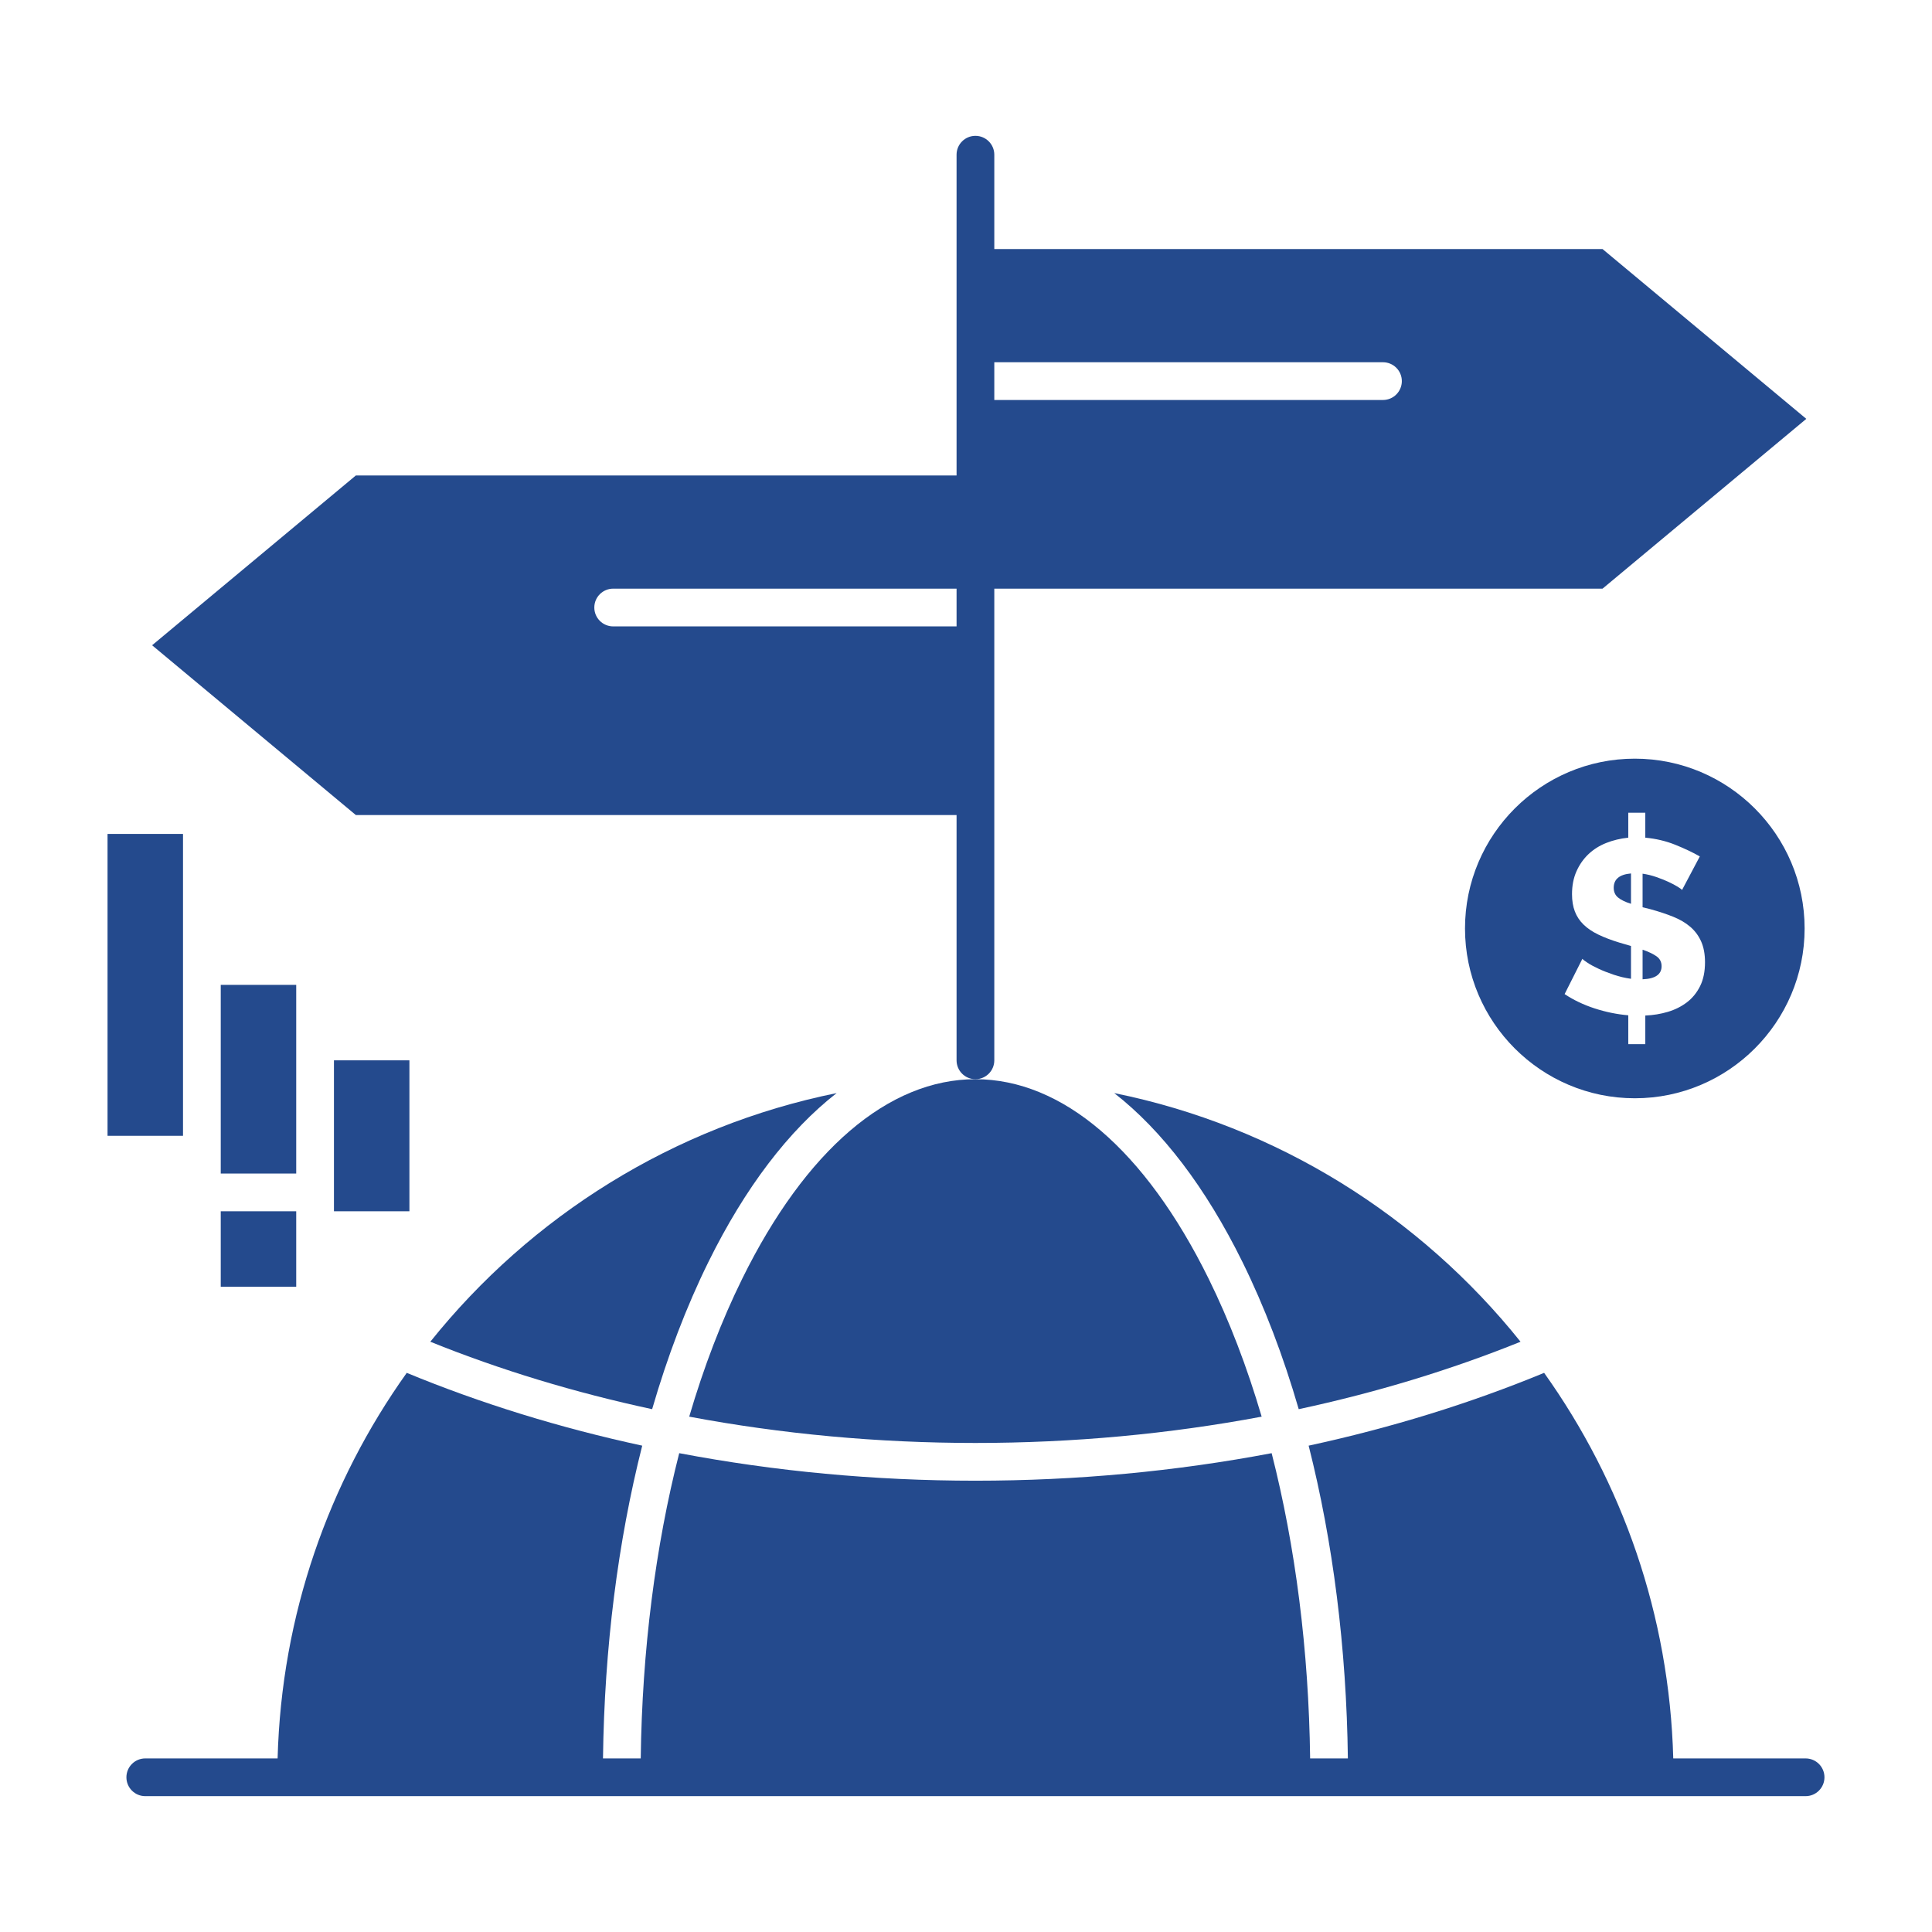 <svg xmlns="http://www.w3.org/2000/svg" xmlns:xlink="http://www.w3.org/1999/xlink" xmlns:svgjs="http://svgjs.dev/svgjs" height="300" viewBox="0 0 512 512" width="300"><g width="100%" height="100%" transform="matrix(1,0,0,1,0,0)"><g id="_x31_82_x2C__Advertising_x2C__direction_x2C__finance_x2C__marketing"><g><path d="m432.229 231.473c-3.052.262-4.577 1.526-4.577 3.792 0 1.09.381 1.952 1.145 2.583.762.632 1.906 1.188 3.433 1.667v-8.042z" fill="#244a8d" fill-opacity="1" data-original-color="#000000ff" stroke="none" stroke-opacity="1"></path><path d="m196.705 338.861c-5.482 11.112-10.184 23.394-14.057 36.567 24.509 4.602 50.002 6.972 75.852 6.972 25.851 0 51.343-2.37 75.853-6.973-3.872-13.174-8.575-25.454-14.057-36.566-16.817-34.088-38.764-52.861-61.796-52.861-23.033 0-44.979 18.773-61.795 52.861z" fill="#244a8d" fill-opacity="1" data-original-color="#000000ff" stroke="none" stroke-opacity="1"></path><path d="m440.337 256.057c0-1.133-.458-2.016-1.373-2.648-.916-.631-2.136-1.209-3.662-1.733v7.846c3.356-.131 5.035-1.286 5.035-3.465z" fill="#244a8d" fill-opacity="1" data-original-color="#000000ff" stroke="none" stroke-opacity="1"></path><path d="m295.282 289.678c12.68 9.898 24.231 24.996 33.981 44.76 5.845 11.848 10.833 24.956 14.913 39.007 20.486-4.397 40.212-10.371 58.784-17.872-26.612-33.24-64.429-57.135-107.678-65.895z" fill="#244a8d" fill-opacity="1" data-original-color="#000000ff" stroke="none" stroke-opacity="1"></path><path d="m221.718 289.678c-43.249 8.76-81.065 32.656-107.679 65.896 18.572 7.5 38.297 13.474 58.783 17.871 4.081-14.051 9.069-27.159 14.914-39.007 9.75-19.764 21.302-34.862 33.982-44.76z" fill="#244a8d" fill-opacity="1" data-original-color="#000000ff" stroke="none" stroke-opacity="1"></path><path d="m253.5 216v65c0 2.762 2.238 5 5 5s5-2.238 5-5v-125h161.189l54-45-54-45h-161.189v-25c0-2.761-2.238-5-5-5s-5 2.239-5 5v85h-159.19l-54 45 54 45zm113-120c2.762 0 5 2.239 5 5s-2.238 5-5 5h-103v-10zm-204 60h91v10h-91c-2.761 0-5-2.239-5-5s2.239-5 5-5z" fill="#244a8d" fill-opacity="1" data-original-color="#000000ff" stroke="none" stroke-opacity="1"></path><path d="m478.242 246.053c0-24.813-20.187-45-45-45s-45 20.187-45 45 20.187 45 45 45 45-20.187 45-45zm-55.657 21.183c-2.942-.958-5.59-2.223-7.943-3.792l4.707-9.349c.174.218.643.578 1.406 1.079s1.732 1.024 2.909 1.569c1.177.546 2.506 1.068 3.988 1.568 1.481.502 3.008.861 4.577 1.079v-8.695l-3.139-.916c-2.136-.654-3.988-1.362-5.557-2.125-1.57-.762-2.868-1.645-3.892-2.648-1.024-1.002-1.787-2.157-2.288-3.465-.501-1.307-.752-2.833-.752-4.577 0-2.266.393-4.282 1.178-6.048.784-1.765 1.841-3.279 3.171-4.544 1.328-1.264 2.897-2.255 4.707-2.975 1.808-.719 3.759-1.188 5.852-1.406v-6.604h4.512v6.604c2.832.262 5.492.894 7.977 1.896 2.484 1.003 4.642 2.027 6.473 3.073l-4.708 8.892c-.13-.174-.513-.458-1.144-.85-.633-.392-1.438-.817-2.42-1.275-.98-.458-2.07-.893-3.269-1.308-1.199-.414-2.408-.708-3.629-.883v8.892l2.093.523c2.223.61 4.227 1.274 6.015 1.994 1.787.719 3.302 1.613 4.544 2.681 1.243 1.068 2.201 2.365 2.877 3.89.676 1.526 1.014 3.357 1.014 5.492 0 2.485-.437 4.599-1.308 6.342-.872 1.743-2.038 3.171-3.498 4.282s-3.138 1.951-5.034 2.518c-1.896.565-3.891.893-5.982.98v7.584h-4.512v-7.649c-3.008-.259-5.983-.869-8.925-1.829z" fill="#244a8d" fill-opacity="1" data-original-color="#000000ff" stroke="none" stroke-opacity="1"></path><path d="m478.5 466h-35.069c-1.014-38.005-13.544-73.188-34.222-102.18-19.674 8.129-40.621 14.586-62.404 19.294 6.448 25.454 10.03 53.632 10.396 82.886h-10.002c-.366-28.626-3.88-56.136-10.199-80.896-25.365 4.816-51.753 7.297-78.5 7.297s-53.134-2.48-78.5-7.297c-6.319 24.761-9.833 52.271-10.2 80.896h-10.001c.366-29.254 3.948-57.432 10.396-82.886-21.784-4.708-42.731-11.165-62.404-19.294-20.678 28.992-33.208 64.175-34.222 102.18h-35.069c-2.761 0-5 2.238-5 5s2.239 5 5 5h440c2.762 0 5-2.238 5-5s-2.238-5-5-5z" fill="#244a8d" fill-opacity="1" data-original-color="#000000ff" stroke="none" stroke-opacity="1"></path><path d="m28.5 221h20v80h-20z" fill="#244a8d" fill-opacity="1" data-original-color="#000000ff" stroke="none" stroke-opacity="1"></path><path d="m58.5 321h20v20h-20z" fill="#244a8d" fill-opacity="1" data-original-color="#000000ff" stroke="none" stroke-opacity="1"></path><path d="m88.5 281h20v40h-20z" fill="#244a8d" fill-opacity="1" data-original-color="#000000ff" stroke="none" stroke-opacity="1"></path><path d="m58.5 261h20v50h-20z" fill="#244a8d" fill-opacity="1" data-original-color="#000000ff" stroke="none" stroke-opacity="1"></path></g></g></g></svg>